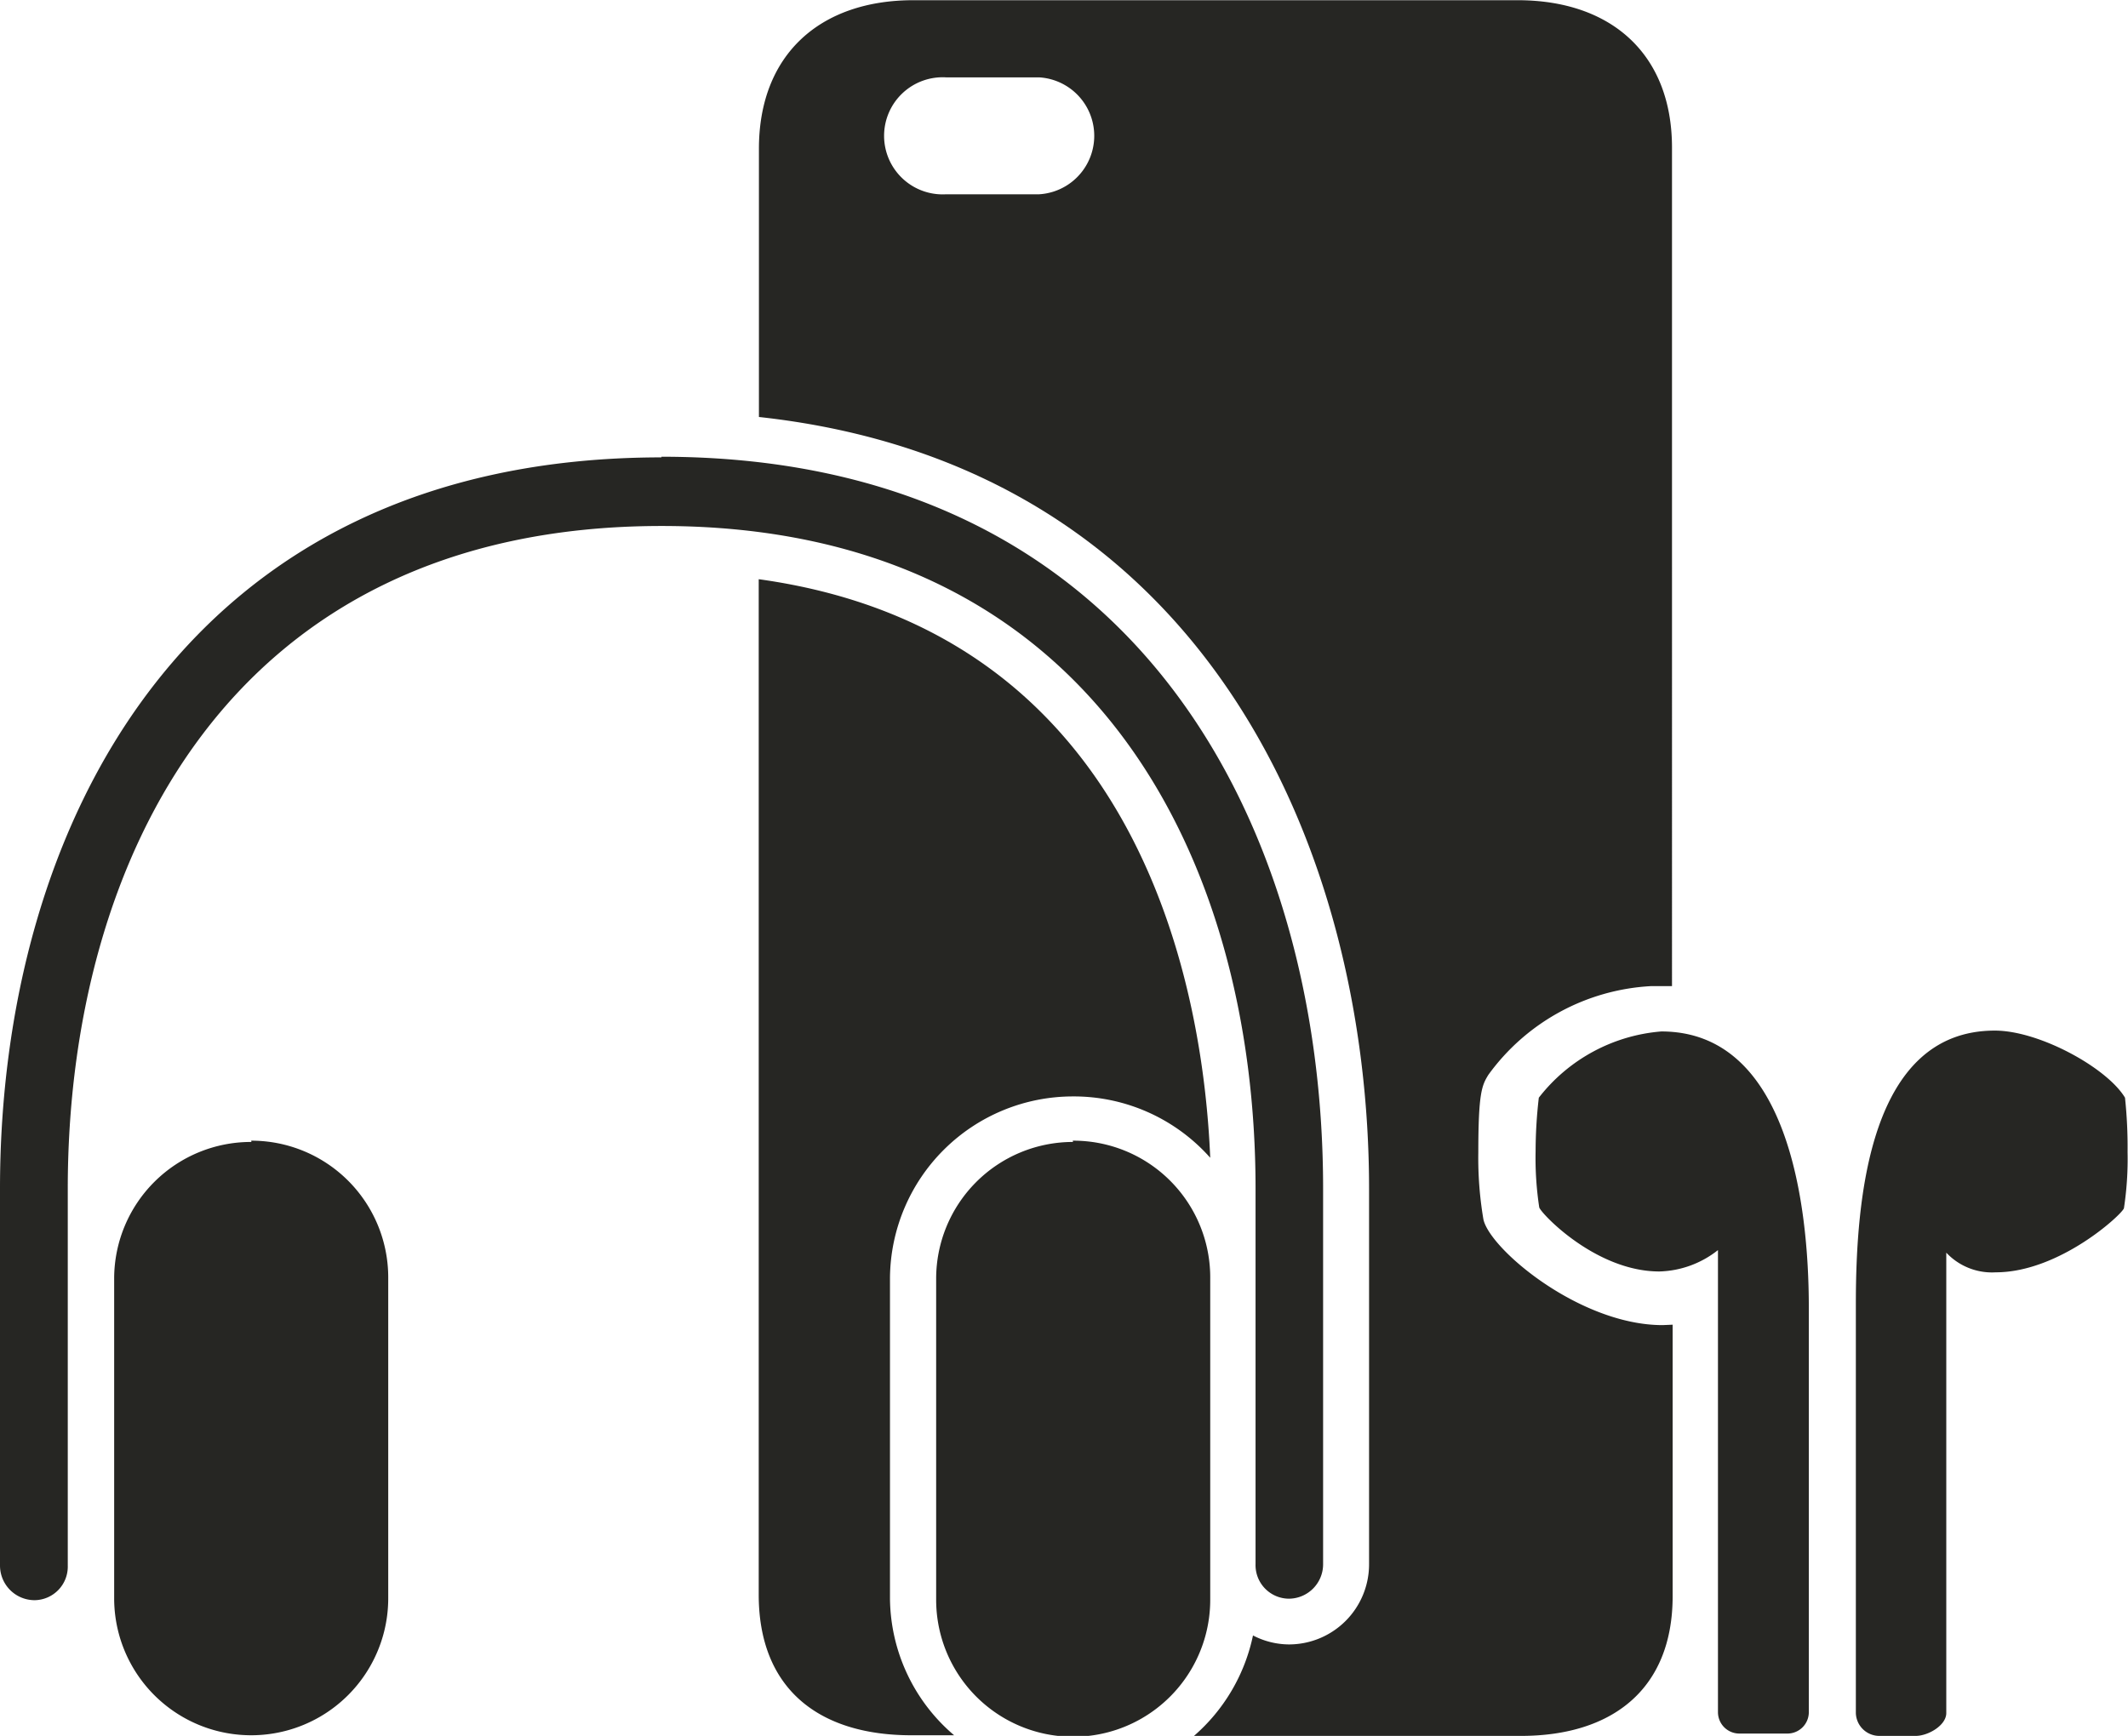 <svg id="Layer_1" data-name="Layer 1" xmlns="http://www.w3.org/2000/svg" viewBox="0 0 99.54 81.22"><defs><style>.cls-1{fill:#262623;}</style></defs><title>kieg</title><path class="cls-1" d="M50.58,60.69A8.53,8.53,0,0,1,57,63.56C56.69,56.12,54,39,35.88,36.49V84c0,4.38,2.78,6.58,7.14,6.58h2a8.49,8.49,0,0,1-3-6.41v-15A8.56,8.56,0,0,1,50.58,60.69ZM78.16,71.39c-3.85,0-8.06-3.53-8.38-4.94a17.13,17.13,0,0,1-.24-3.14c0-2.8.17-3.14.47-3.63a10.06,10.06,0,0,1,7.59-4.15l1,0V16.3c0-4.38-2.84-6.9-7.22-6.9H43.11c-4.38,0-7.22,2.56-7.22,6.95V28.9c21,2.29,28.54,20.43,28.54,36.13V82.57a3.75,3.75,0,0,1-3.74,3.76A3.69,3.69,0,0,1,59,85.91a8.54,8.54,0,0,1-2.76,4.7H71.53c4.27,0,7.1-2.18,7.1-6.54V71.37h0ZM49,18.48H44.65a2.74,2.74,0,1,1,0-5.47H49a2.74,2.74,0,0,1,0,5.47ZM78.1,57.65a8.07,8.07,0,0,0-5.73,3.1,21.92,21.92,0,0,0-.15,2.5,15.34,15.34,0,0,0,.17,2.63c.06.26,2.63,3,5.62,3a4.6,4.6,0,0,0,2.74-1V89.5a1,1,0,0,0,1,1H84a1,1,0,0,0,1-1V70.58C85,65.64,84,57.65,78.1,57.65Zm21.69,3.1c-.83-1.39-4-3.14-6.09-3.14-5.86,0-6.5,7.84-6.5,12.78,0,2.07,0,19.15,0,19.15a1.1,1.1,0,0,0,1.09,1.07H90c.58,0,1.43-.49,1.43-1.07V68a2.93,2.93,0,0,0,2.31.92c3,0,5.94-2.74,6-3a15.35,15.35,0,0,0,.17-2.63A21.92,21.92,0,0,0,99.79,60.75Z" transform="translate(-0.39 -9.39)"/><path id="Mac_Accessories" data-name="Mac Accessories" class="cls-1" d="M31.34,30.79C8.9,30.79.39,48.27.39,65V82.64A1.62,1.62,0,0,0,2,84.26a1.57,1.57,0,0,0,1.56-1.62V65c0-15.24,7.48-31,27.78-31m0,0c20.3,0,27.78,15.75,27.78,31V82.57a1.57,1.57,0,0,0,1.56,1.62,1.61,1.61,0,0,0,1.6-1.62V65c0-16.73-8.51-34.24-30.95-34.24m-19.19,32a6.4,6.4,0,0,1,6.41,6.41v15a6.41,6.41,0,1,1-12.82,0v-15A6.4,6.4,0,0,1,12.15,62.82Zm38.43,0A6.4,6.4,0,0,1,57,69.24v15a6.41,6.41,0,1,1-12.82,0v-15A6.4,6.4,0,0,1,50.58,62.82Z" transform="translate(-0.39 -9.39)"/></svg>